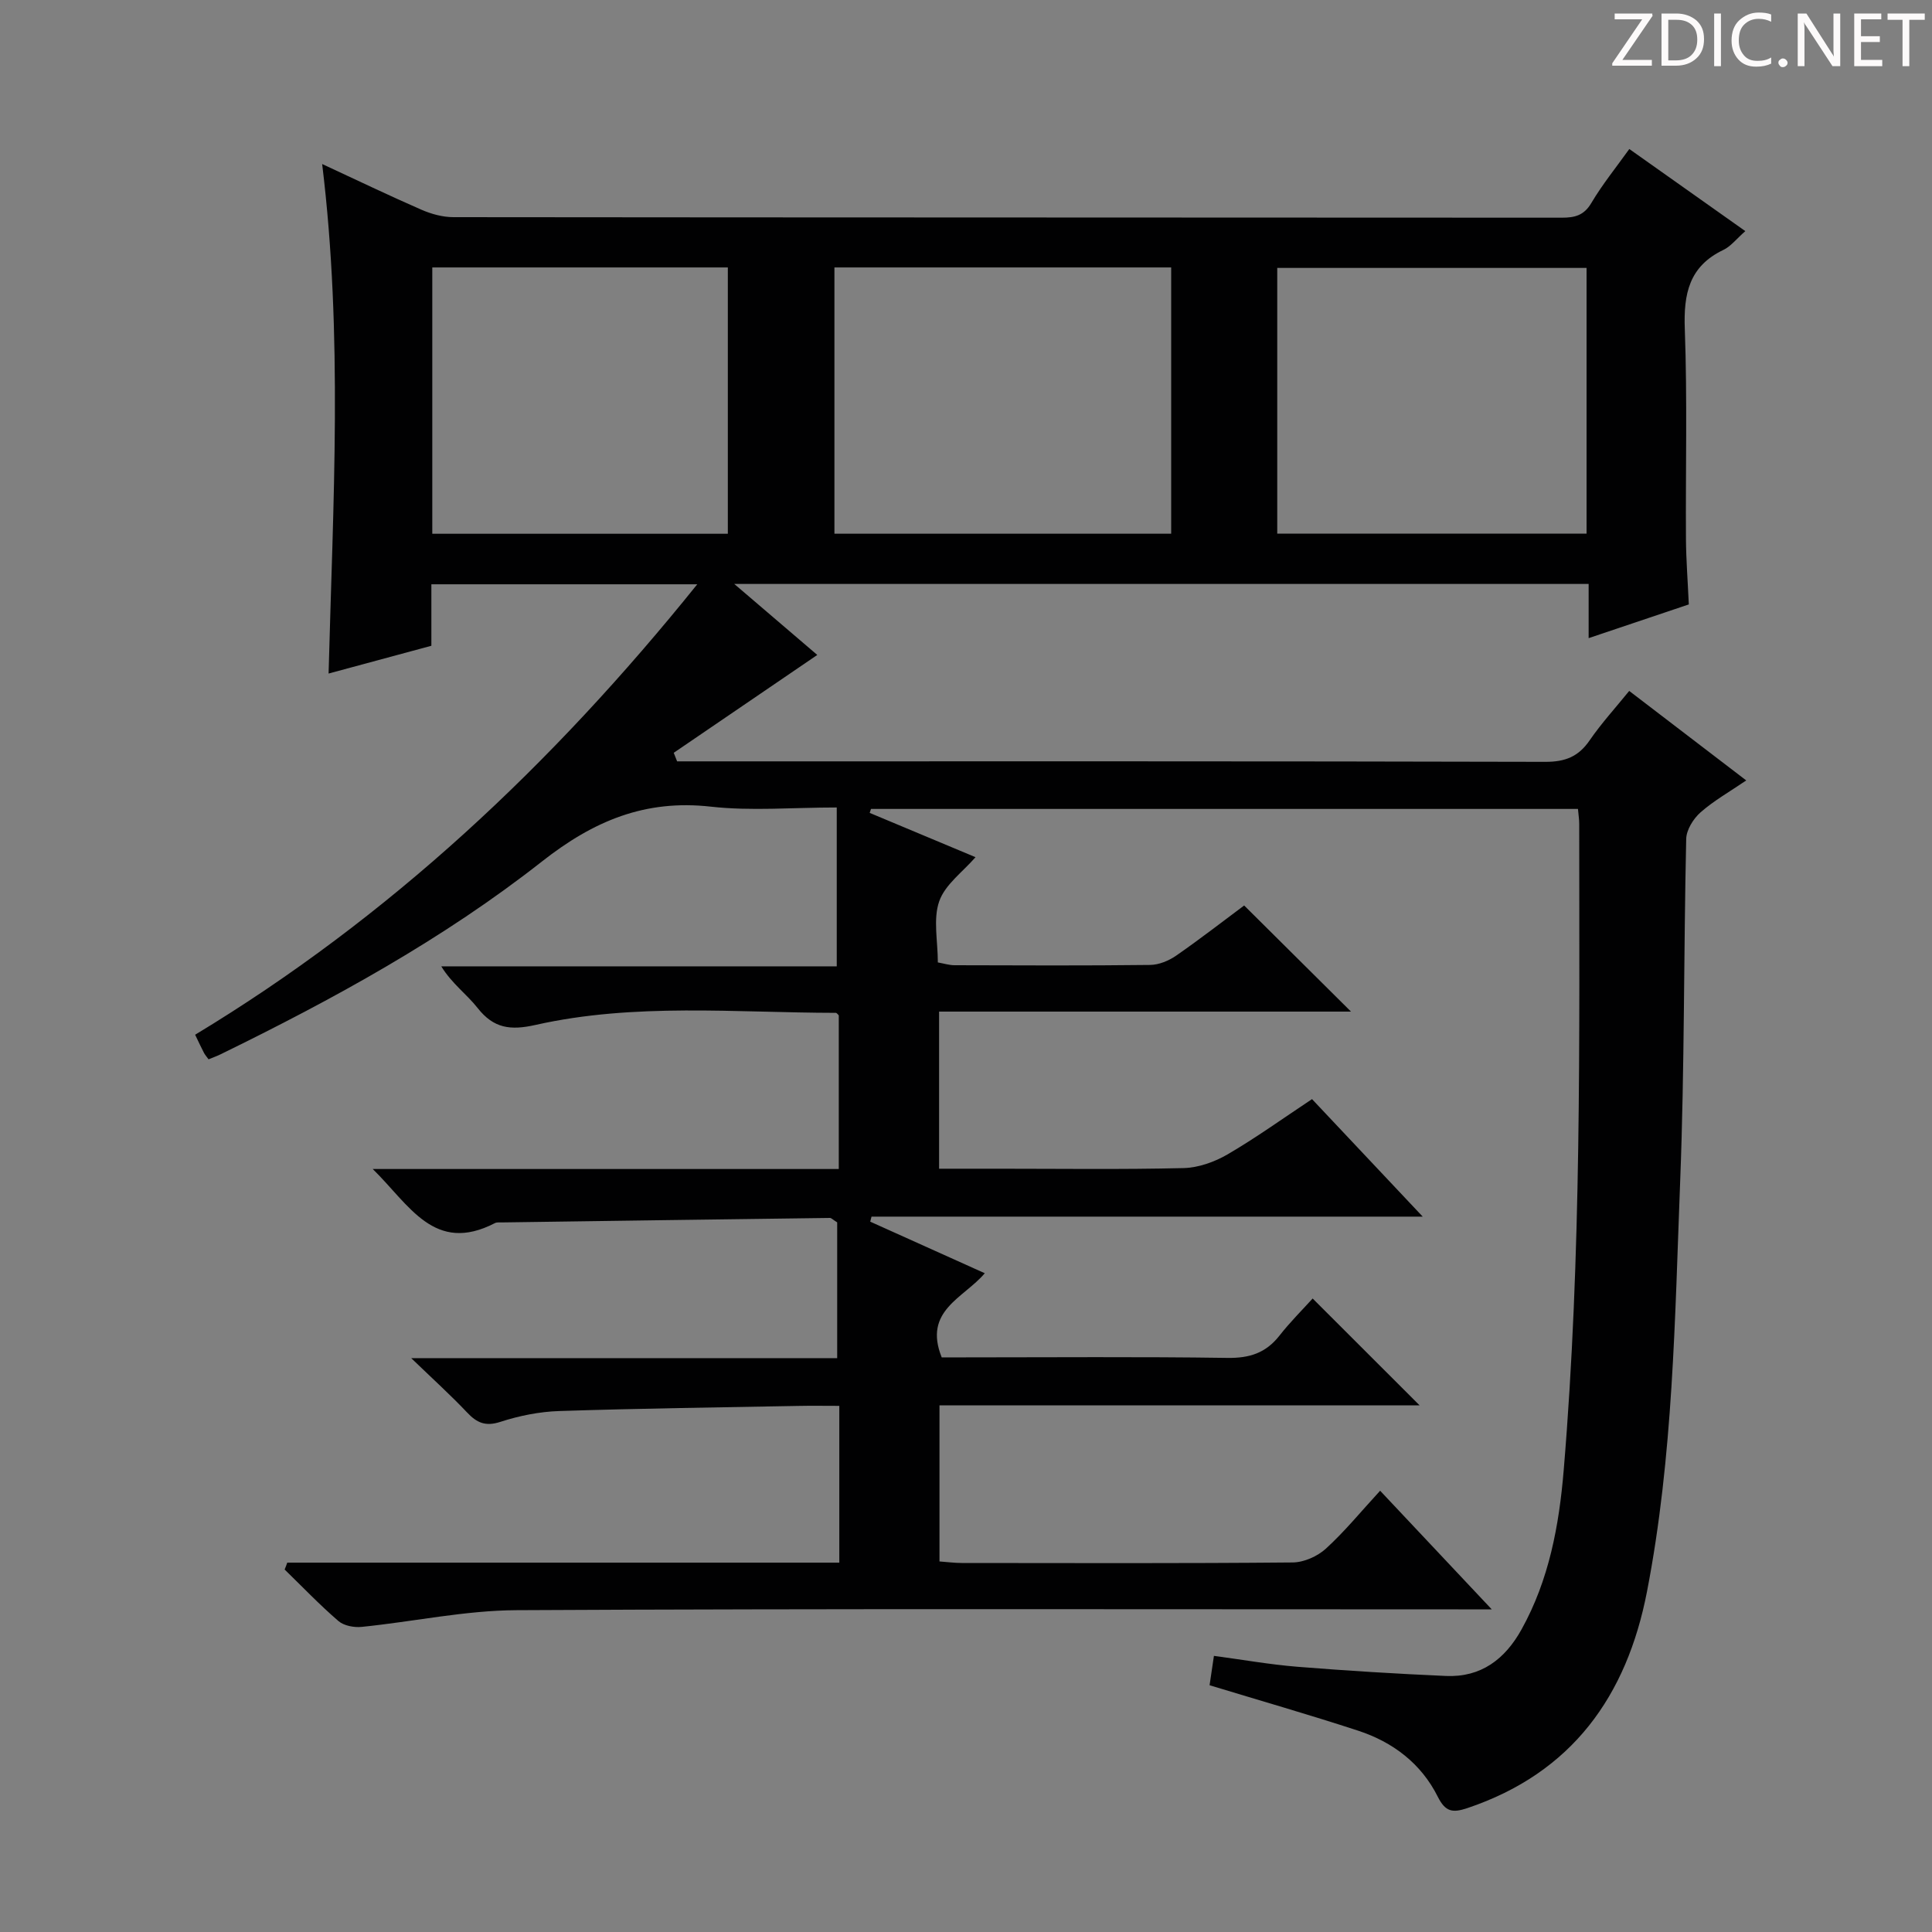 <svg enable-background="new 0 0 400 400" viewBox="0 0 400 400" xmlns="http://www.w3.org/2000/svg"><rect x="0" y="0" width="400" height="400" fill="#808080" stroke="none"/><g fill="#fcfafa"><path d="m342.2 3.2-6.3 9.2h6.1v1.2h-8.2v-.5l6.2-9.1h-5.7v-1.2h7.8v.4z"/><path d="m344 13.7v-10.9h3.1c1.6 0 3 .5 4.1 1.4 1.1 1 1.6 2.2 1.6 3.9s-.5 3-1.6 4-2.5 1.5-4.2 1.5h-3zm1.4-9.6v8.4h1.6c1.4 0 2.5-.4 3.2-1.1.8-.8 1.2-1.8 1.2-3.2s-.4-2.4-1.2-3.1-1.8-1-3.1-1z"/><path d="m356.3 2.8v10.9h-1.4v-10.9z"/><path d="m366.6 13.2c-.8.4-1.8.6-3 .6-1.6 0-2.8-.5-3.7-1.5s-1.4-2.3-1.4-3.9c0-1.7.5-3.2 1.6-4.2s2.4-1.6 4-1.6c1 0 1.9.1 2.6.4v1.5c-.8-.4-1.6-.6-2.6-.6-1.2 0-2.2.4-3 1.2s-1.1 1.9-1.1 3.3c0 1.3.4 2.3 1.1 3.1s1.6 1.1 2.8 1.1c1.1 0 2-.2 2.8-.7v1.3z"/><path d="m368.2 13c0-.3.1-.5.3-.6.2-.2.4-.3.6-.3.3 0 .5.1.7.3s.3.4.3.6-.1.5-.3.6c-.2.2-.4.3-.7.3s-.5-.1-.6-.3c-.2-.2-.3-.4-.3-.6z"/><path d="m381.1 13.7h-1.7l-5.5-8.4c-.2-.2-.3-.5-.4-.7 0 .2.1.8.1 1.5v7.6h-1.4v-10.9h1.8l5.3 8.3c.3.4.4.6.4.8 0-.3-.1-.8-.1-1.6v-7.5h1.4v10.9z"/><path d="m389.7 13.7h-5.8v-10.9h5.6v1.2h-4.2v3.5h3.9v1.2h-3.9v3.7h4.4z"/><path d="m398.4 4.1h-3.1v9.6h-1.4v-9.6h-3.1v-1.3h7.7v1.3z"/></g><path d="m59.47 323.53h114.3c0-11.02 0-21.46 0-32.46-2.99 0-5.77-.05-8.55.01-16.48.31-32.96.52-49.43 1.06-4.09.13-8.28.97-12.19 2.24-3.11 1.01-4.89.19-6.92-1.97-3.39-3.58-7.06-6.9-11.54-11.22h88.19c0-9.79 0-19.16 0-28.11-.94-.59-1.21-.92-1.49-.92-22.63.29-45.26.61-67.89.93-.5.01-1.07-.07-1.48.14-12.55 6.49-17.69-3.75-25.3-11.2h96.49c0-10.88 0-21.3 0-31.81-.15-.13-.39-.52-.63-.52-20.76-.03-41.64-2.11-62.15 2.5-5.19 1.17-8.67.73-12-3.51-2.23-2.84-5.3-5.01-7.52-8.62h81.88c0-11.2 0-21.73 0-32.89-9.18 0-17.72.76-26.06-.17-13.61-1.53-24.26 2.93-34.96 11.34-20.43 16.06-43.25 28.55-66.61 39.96-.71.35-1.46.61-2.43 1.01-.37-.51-.71-.89-.94-1.32-.54-1.02-1.02-2.08-1.84-3.77 40.17-24.26 73.81-55.78 103.96-93.26-19.24 0-37 0-55.05 0v12.73c-7 1.89-13.91 3.76-21.28 5.75.92-35.31 3-70-1.33-105.49 7.34 3.4 13.88 6.55 20.53 9.45 2.06.9 4.42 1.55 6.64 1.55 76.49.08 152.99.06 229.48.11 2.7 0 4.6-.46 6.13-3.06 2.27-3.83 5.11-7.33 7.85-11.16 8.03 5.68 15.84 11.21 24.02 17-1.84 1.61-3 3.16-4.56 3.9-7.09 3.39-8.24 9.1-7.97 16.36.53 14.48.15 28.99.24 43.49.03 4.3.37 8.6.59 13.54-6.54 2.2-13.39 4.5-20.74 6.98 0-3.89 0-7.33 0-11.22-58.76 0-117.12 0-176.89 0 6.57 5.61 12.34 10.54 17.19 14.7-9.98 6.8-19.85 13.53-29.72 20.26.23.59.47 1.18.7 1.77h5.78c58 0 115.99-.05 173.99.1 4.11.01 6.85-1.08 9.16-4.45 2.43-3.53 5.35-6.73 8.19-10.23 8.1 6.19 15.88 12.15 24.23 18.53-3.4 2.32-6.69 4.17-9.46 6.61-1.49 1.31-2.93 3.62-2.97 5.51-.53 23.64-.33 47.3-1.25 70.92-1.1 28.38-1.44 56.88-6.87 84.91-4.18 21.59-15.5 37.53-37.19 44.82-3.08 1.03-4.55.78-6.13-2.37-3.43-6.86-9.3-11.32-16.51-13.67-10.06-3.29-20.24-6.21-30.73-9.4.25-1.65.53-3.55.9-6.08 5.94.79 11.6 1.8 17.32 2.26 10.22.82 20.47 1.45 30.71 1.9 7.27.32 12.24-3.47 15.66-9.64 5.7-10.26 7.78-21.55 8.73-32.99 3.72-44.52 3.22-89.16 3.21-133.78 0-.96-.16-1.91-.26-3.1-48.97 0-97.67 0-146.37 0-.09.27-.18.54-.27.82 7.23 3.02 14.46 6.05 21.91 9.17-2.64 3.05-6.3 5.66-7.51 9.12-1.3 3.7-.29 8.21-.29 12.67 1.28.23 2.37.58 3.45.58 13.5.04 27 .1 40.5-.06 1.82-.02 3.87-.87 5.4-1.93 5.04-3.5 9.89-7.27 14.07-10.38 7.45 7.4 14.59 14.49 22.12 21.97-28.42 0-56.76 0-85.28 0v32.53h12.11c12.83 0 25.67.18 38.49-.13 3.08-.07 6.43-1.27 9.13-2.84 5.88-3.43 11.43-7.43 17.48-11.44 7.46 7.92 14.82 15.73 22.92 24.33-38.76 0-76.44 0-114.12 0-.09.35-.18.69-.27 1.04 7.75 3.49 15.5 6.98 23.72 10.68-4.37 5.16-12.81 7.72-8.92 17.42h4.64c18.17 0 36.33-.16 54.49.11 4.57.07 7.96-1 10.78-4.59 2.25-2.87 4.85-5.45 6.89-7.71 7.78 7.77 14.99 14.97 22.14 22.12-32.6 0-65.82 0-99.4 0v32.32c1.46.1 3.04.32 4.63.32 22.83.02 45.66.1 68.49-.11 2.33-.02 5.12-1.26 6.87-2.85 3.91-3.56 7.28-7.7 11.24-12 7.89 8.39 15.01 15.95 23.11 24.56-3.11 0-5 0-6.9 0-65 0-129.99-.17-194.98.17-10.7.05-21.38 2.38-32.09 3.46-1.57.16-3.67-.23-4.81-1.21-3.89-3.35-7.45-7.08-11.14-10.67.21-.49.38-.95.54-1.42zm113.29-213.03h69.72c0-18.55 0-36.77 0-55.13-23.4 0-46.47 0-69.72 0zm91.68-.01h64.04c0-18.56 0-36.78 0-55.02-21.56 0-42.77 0-64.04 0zm-113.75-55.12c-20.57 0-40.79 0-61.19 0v55.14h61.19c0-18.42 0-36.52 0-55.14z" fill="#010102"/></svg>